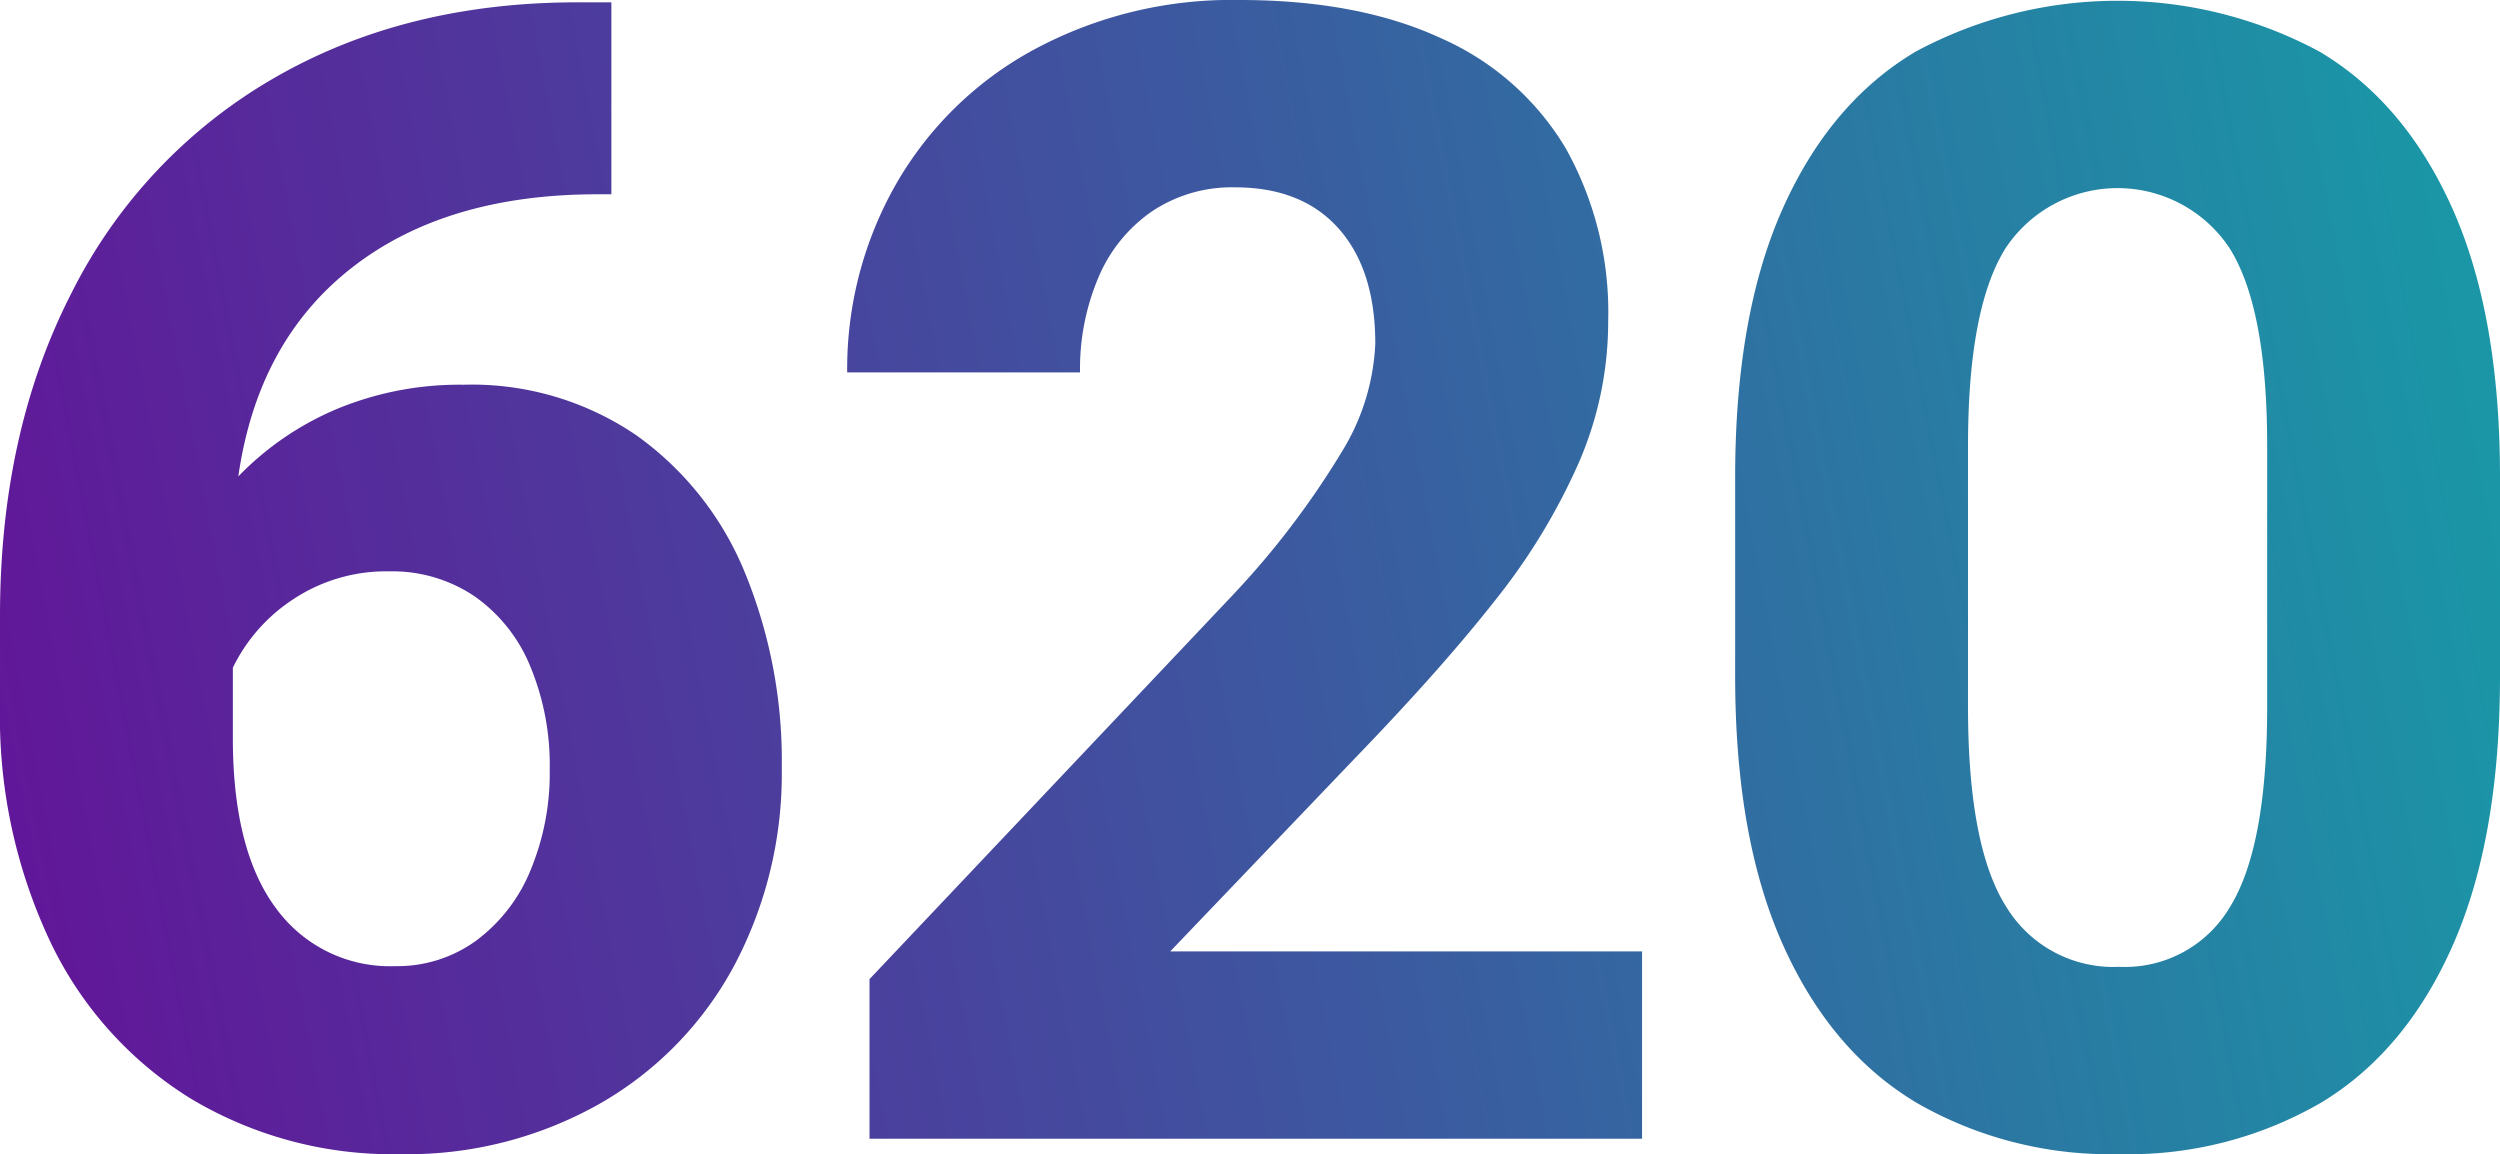 <svg xmlns="http://www.w3.org/2000/svg" xmlns:xlink="http://www.w3.org/1999/xlink" width="207.413" height="95.756" viewBox="0 0 207.413 95.756"><defs><linearGradient id="a" y1="0.588" x2="1" y2="0.5" gradientUnits="objectBoundingBox"><stop offset="0" stop-color="#611799"/><stop offset="1" stop-color="#1a96a6"/></linearGradient></defs><path d="M158.936,91.382q-7.132-4.254-11.1-13.112t-3.966-22.292v-16.5q0-13.432,3.934-22.26T158.839,4.167a35.373,35.373,0,0,1,33.518,0q7.1,4.221,11.034,13.048t3.934,22.26v16.5q0,13.433-3.9,22.292t-10.97,13.112a31.821,31.821,0,0,1-16.727,4.254A32.162,32.162,0,0,1,158.936,91.382Zm7.387-70.937q-3.133,4.959-3.134,16.407V58.537q0,11.578,3.166,16.567a10.39,10.39,0,0,0,9.371,4.989,10.109,10.109,0,0,0,9.211-4.989q3.071-4.99,3.071-16.567V36.852q0-11.449-3.135-16.407a11.155,11.155,0,0,0-18.55,0ZM15.744,91.031A30.9,30.9,0,0,1,4.07,77.982,43.781,43.781,0,0,1-.088,58.409v-7.42q0-15.223,5.917-26.769A42.556,42.556,0,0,1,22.62,6.374q10.874-6.3,25.2-6.3h2.815V16H49.485q-12.6,0-20.4,6.108t-9.4,17.3a24.641,24.641,0,0,1,8.187-5.6A26.51,26.51,0,0,1,38.355,31.8a24.217,24.217,0,0,1,14.392,4.222,26.091,26.091,0,0,1,8.987,11.417A41.156,41.156,0,0,1,64.772,63.59a33.937,33.937,0,0,1-3.933,16.375A28.9,28.9,0,0,1,49.676,91.446a32.424,32.424,0,0,1-16.566,4.19A32.559,32.559,0,0,1,15.744,91.031Zm8.571-41.481a14.221,14.221,0,0,0-5.085,5.725V61.1q0,9.338,3.582,14.136a11.685,11.685,0,0,0,9.914,4.8,11.092,11.092,0,0,0,6.684-2.11A13.694,13.694,0,0,0,43.92,72.1a20.964,20.964,0,0,0,1.6-8.379,21.337,21.337,0,0,0-1.632-8.6,13.153,13.153,0,0,0-4.637-5.79,12.2,12.2,0,0,0-7.036-2.047A13.958,13.958,0,0,0,24.314,49.549ZM72.051,94.357V81.116l30.128-31.855a70.142,70.142,0,0,0,9.115-11.993,18.59,18.59,0,0,0,2.719-8.859q0-6.141-3.038-9.562t-8.6-3.423a11.916,11.916,0,0,0-6.877,1.984,12.569,12.569,0,0,0-4.445,5.468,19.414,19.414,0,0,0-1.535,7.9H70.2A30.893,30.893,0,0,1,74.227,15.2,29.21,29.21,0,0,1,85.676,4.007,34.554,34.554,0,0,1,102.755-.119q9.851,0,16.7,3.166a22.683,22.683,0,0,1,10.363,9.147,27.839,27.839,0,0,1,3.517,14.36,29.357,29.357,0,0,1-2.462,11.769,51.756,51.756,0,0,1-6.908,11.354q-4.446,5.662-11.609,13.082L97,78.814h39.146V94.357Z" transform="translate(0.088 0.119)" fill="url(#a)"/></svg>